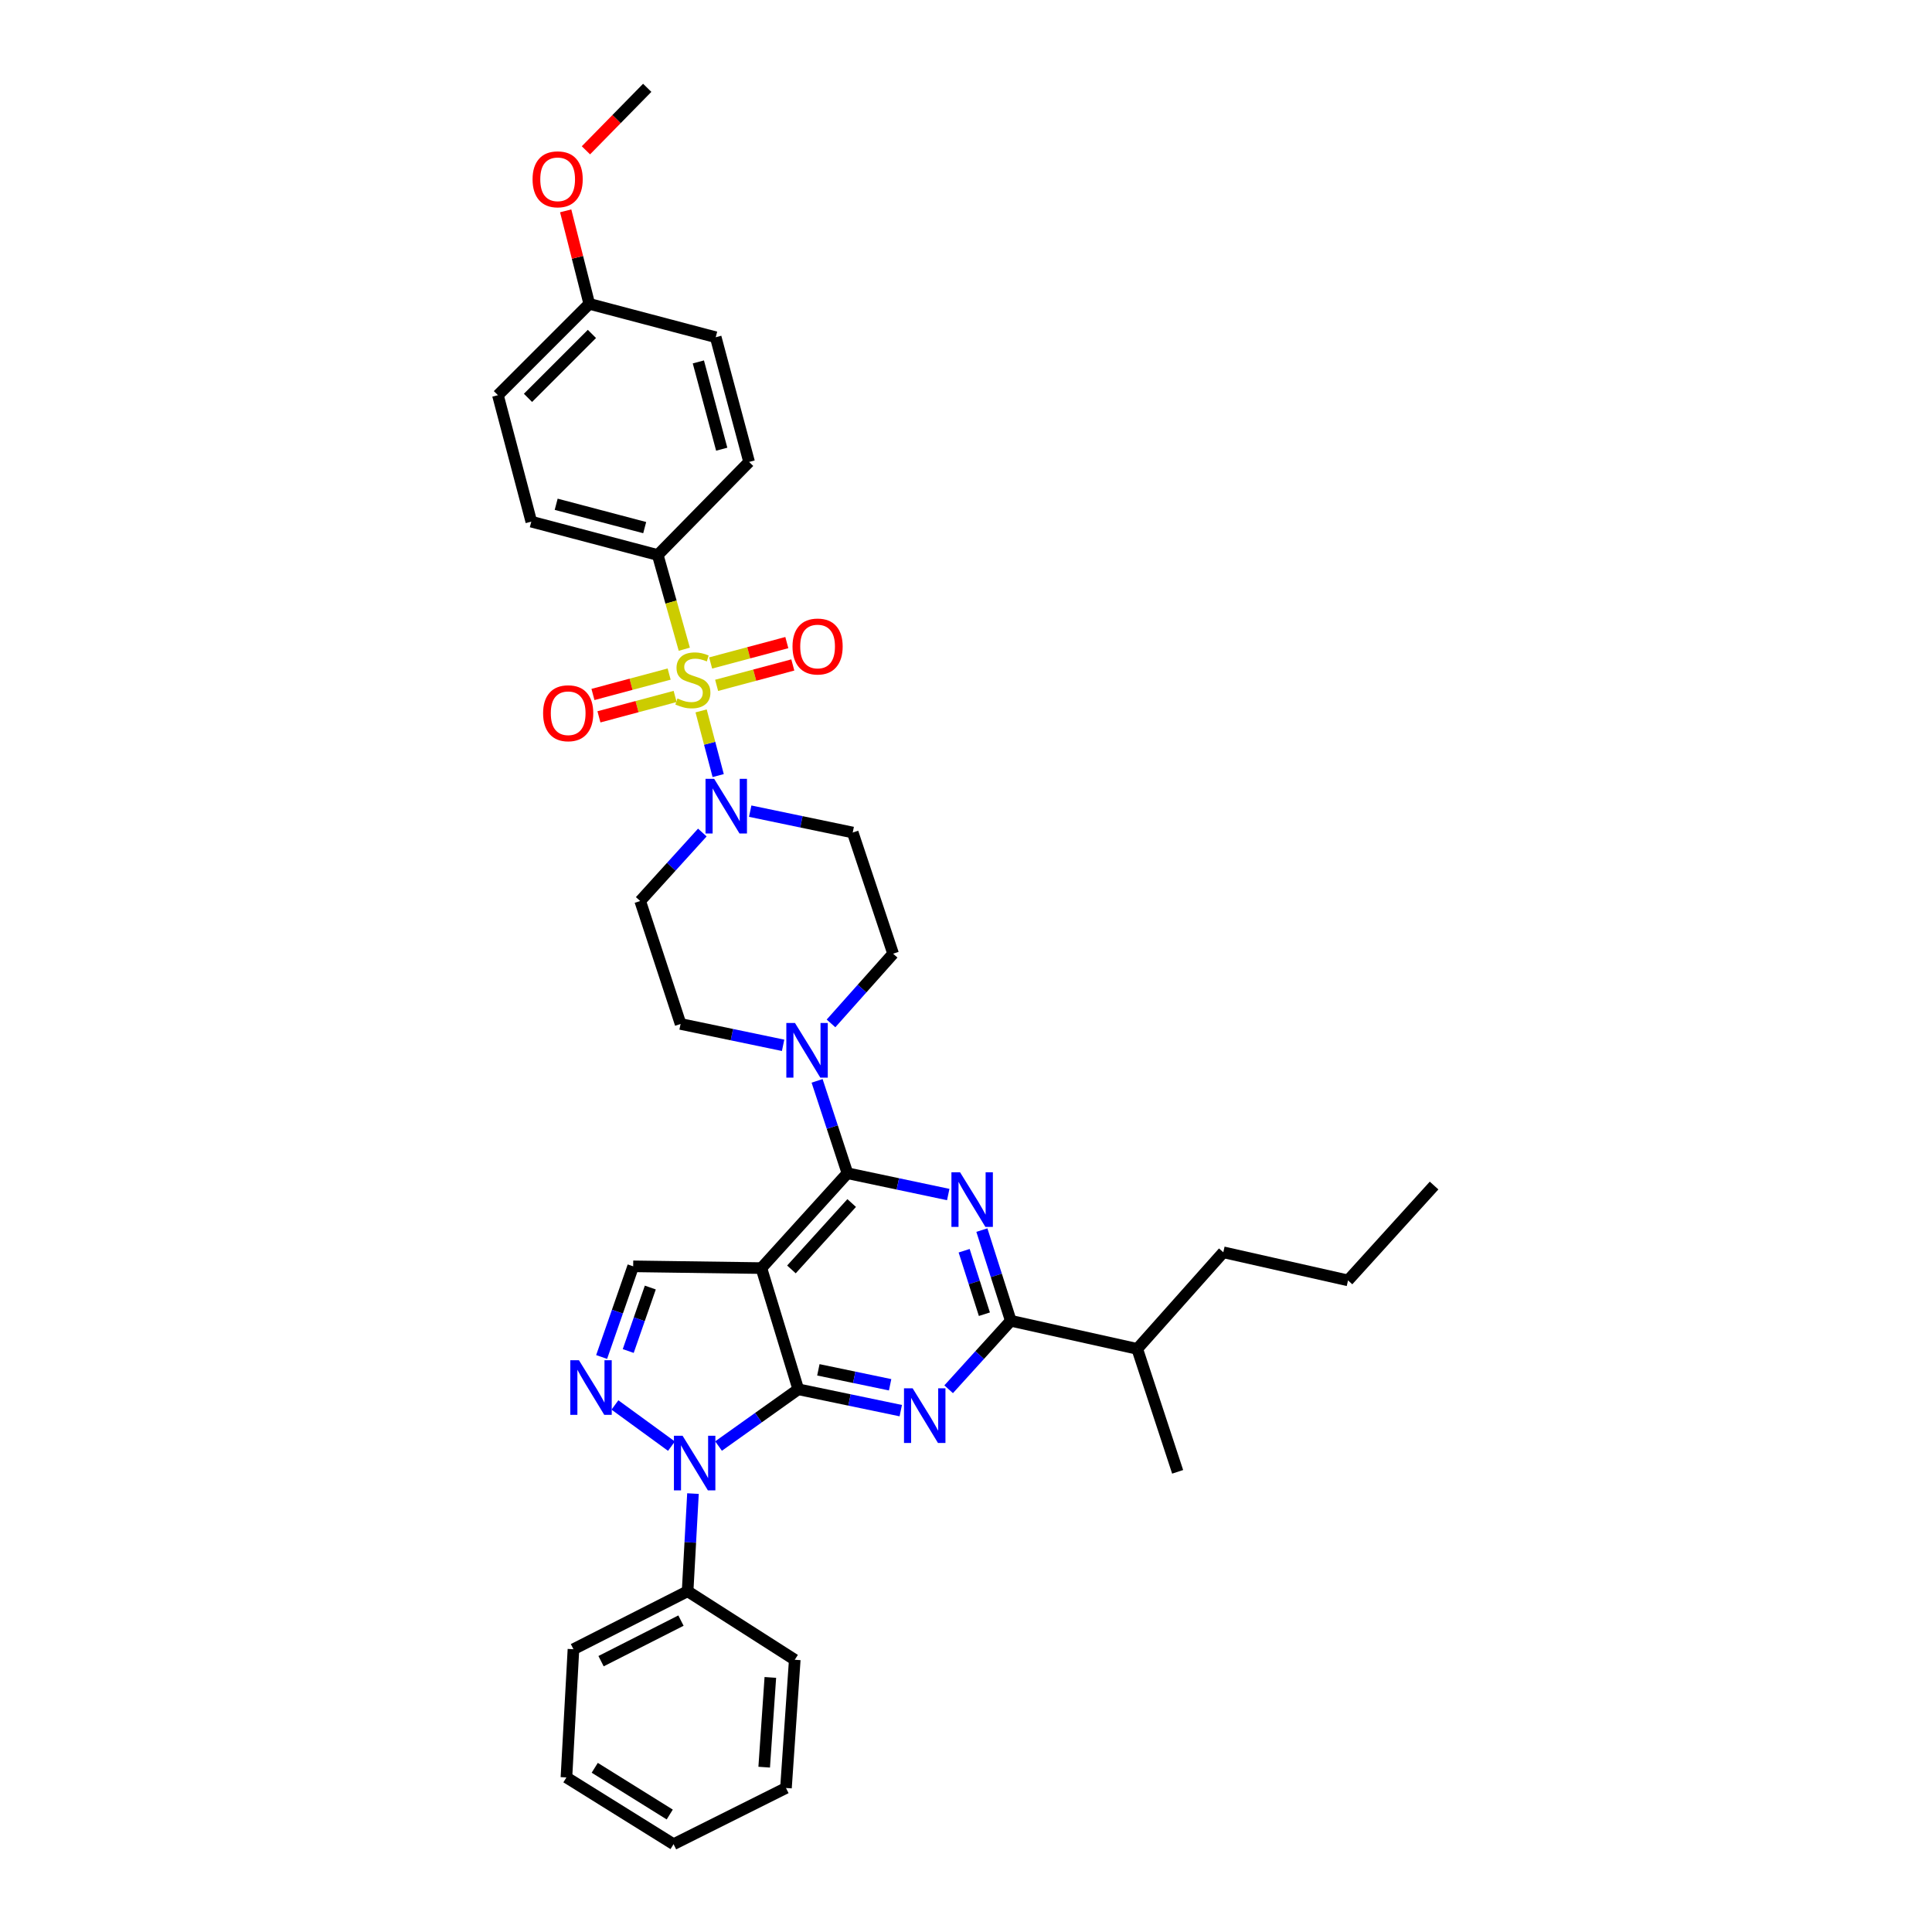 <?xml version='1.0' encoding='iso-8859-1'?>
<svg version='1.1' baseProfile='full'
              xmlns='http://www.w3.org/2000/svg'
                      xmlns:rdkit='http://www.rdkit.org/xml'
                      xmlns:xlink='http://www.w3.org/1999/xlink'
                  xml:space='preserve'
width='1000px' height='1000px' viewBox='0 0 1000 1000'>
<!-- END OF HEADER -->
<rect style='opacity:1.0;fill:#FFFFFF;stroke:none' width='1000' height='1000' x='0' y='0'> </rect>
<path class='bond-0' d='M 340.453,287.271 L 275.001,270.001' style='fill:none;fill-rule:evenodd;stroke:#000000;stroke-width:6px;stroke-linecap:butt;stroke-linejoin:miter;stroke-opacity:1' />
<path class='bond-0' d='M 333.693,273.093 L 287.876,261.004' style='fill:none;fill-rule:evenodd;stroke:#000000;stroke-width:6px;stroke-linecap:butt;stroke-linejoin:miter;stroke-opacity:1' />
<path class='bond-1' d='M 340.453,287.271 L 387.73,239.089' style='fill:none;fill-rule:evenodd;stroke:#000000;stroke-width:6px;stroke-linecap:butt;stroke-linejoin:miter;stroke-opacity:1' />
<path class='bond-2' d='M 340.453,287.271 L 347.322,311.656' style='fill:none;fill-rule:evenodd;stroke:#000000;stroke-width:6px;stroke-linecap:butt;stroke-linejoin:miter;stroke-opacity:1' />
<path class='bond-2' d='M 347.322,311.656 L 354.191,336.041' style='fill:none;fill-rule:evenodd;stroke:#CCCC00;stroke-width:6px;stroke-linecap:butt;stroke-linejoin:miter;stroke-opacity:1' />
<path class='bond-3' d='M 388.303,419.853 L 414.834,425.379' style='fill:none;fill-rule:evenodd;stroke:#0000FF;stroke-width:6px;stroke-linecap:butt;stroke-linejoin:miter;stroke-opacity:1' />
<path class='bond-3' d='M 414.834,425.379 L 441.365,430.906' style='fill:none;fill-rule:evenodd;stroke:#000000;stroke-width:6px;stroke-linecap:butt;stroke-linejoin:miter;stroke-opacity:1' />
<path class='bond-4' d='M 371.728,401.437 L 367.312,384.699' style='fill:none;fill-rule:evenodd;stroke:#0000FF;stroke-width:6px;stroke-linecap:butt;stroke-linejoin:miter;stroke-opacity:1' />
<path class='bond-4' d='M 367.312,384.699 L 362.895,367.961' style='fill:none;fill-rule:evenodd;stroke:#CCCC00;stroke-width:6px;stroke-linecap:butt;stroke-linejoin:miter;stroke-opacity:1' />
<path class='bond-5' d='M 363.523,430.92 L 347.444,448.642' style='fill:none;fill-rule:evenodd;stroke:#0000FF;stroke-width:6px;stroke-linecap:butt;stroke-linejoin:miter;stroke-opacity:1' />
<path class='bond-5' d='M 347.444,448.642 L 331.366,466.365' style='fill:none;fill-rule:evenodd;stroke:#000000;stroke-width:6px;stroke-linecap:butt;stroke-linejoin:miter;stroke-opacity:1' />
<path class='bond-6' d='M 346.349,348.903 L 326.632,354.178' style='fill:none;fill-rule:evenodd;stroke:#CCCC00;stroke-width:6px;stroke-linecap:butt;stroke-linejoin:miter;stroke-opacity:1' />
<path class='bond-6' d='M 326.632,354.178 L 306.915,359.454' style='fill:none;fill-rule:evenodd;stroke:#FF0000;stroke-width:6px;stroke-linecap:butt;stroke-linejoin:miter;stroke-opacity:1' />
<path class='bond-6' d='M 349.446,360.48 L 329.729,365.755' style='fill:none;fill-rule:evenodd;stroke:#CCCC00;stroke-width:6px;stroke-linecap:butt;stroke-linejoin:miter;stroke-opacity:1' />
<path class='bond-6' d='M 329.729,365.755 L 310.013,371.031' style='fill:none;fill-rule:evenodd;stroke:#FF0000;stroke-width:6px;stroke-linecap:butt;stroke-linejoin:miter;stroke-opacity:1' />
<path class='bond-7' d='M 370.923,354.733 L 390.64,349.458' style='fill:none;fill-rule:evenodd;stroke:#CCCC00;stroke-width:6px;stroke-linecap:butt;stroke-linejoin:miter;stroke-opacity:1' />
<path class='bond-7' d='M 390.64,349.458 L 410.356,344.183' style='fill:none;fill-rule:evenodd;stroke:#FF0000;stroke-width:6px;stroke-linecap:butt;stroke-linejoin:miter;stroke-opacity:1' />
<path class='bond-7' d='M 367.825,343.157 L 387.542,337.881' style='fill:none;fill-rule:evenodd;stroke:#CCCC00;stroke-width:6px;stroke-linecap:butt;stroke-linejoin:miter;stroke-opacity:1' />
<path class='bond-7' d='M 387.542,337.881 L 407.259,332.606' style='fill:none;fill-rule:evenodd;stroke:#FF0000;stroke-width:6px;stroke-linecap:butt;stroke-linejoin:miter;stroke-opacity:1' />
<path class='bond-8' d='M 275.001,270.001 L 257.724,204.548' style='fill:none;fill-rule:evenodd;stroke:#000000;stroke-width:6px;stroke-linecap:butt;stroke-linejoin:miter;stroke-opacity:1' />
<path class='bond-9' d='M 387.73,239.089 L 370.453,174.549' style='fill:none;fill-rule:evenodd;stroke:#000000;stroke-width:6px;stroke-linecap:butt;stroke-linejoin:miter;stroke-opacity:1' />
<path class='bond-9' d='M 373.562,232.507 L 361.468,187.329' style='fill:none;fill-rule:evenodd;stroke:#000000;stroke-width:6px;stroke-linecap:butt;stroke-linejoin:miter;stroke-opacity:1' />
<path class='bond-10' d='M 413.183,719.094 L 439.71,724.62' style='fill:none;fill-rule:evenodd;stroke:#000000;stroke-width:6px;stroke-linecap:butt;stroke-linejoin:miter;stroke-opacity:1' />
<path class='bond-10' d='M 439.71,724.62 L 466.238,730.146' style='fill:none;fill-rule:evenodd;stroke:#0000FF;stroke-width:6px;stroke-linecap:butt;stroke-linejoin:miter;stroke-opacity:1' />
<path class='bond-10' d='M 423.585,709.019 L 442.154,712.888' style='fill:none;fill-rule:evenodd;stroke:#000000;stroke-width:6px;stroke-linecap:butt;stroke-linejoin:miter;stroke-opacity:1' />
<path class='bond-10' d='M 442.154,712.888 L 460.724,716.756' style='fill:none;fill-rule:evenodd;stroke:#0000FF;stroke-width:6px;stroke-linecap:butt;stroke-linejoin:miter;stroke-opacity:1' />
<path class='bond-11' d='M 413.183,719.094 L 394.088,656.364' style='fill:none;fill-rule:evenodd;stroke:#000000;stroke-width:6px;stroke-linecap:butt;stroke-linejoin:miter;stroke-opacity:1' />
<path class='bond-12' d='M 413.183,719.094 L 392.551,733.781' style='fill:none;fill-rule:evenodd;stroke:#000000;stroke-width:6px;stroke-linecap:butt;stroke-linejoin:miter;stroke-opacity:1' />
<path class='bond-12' d='M 392.551,733.781 L 371.919,748.469' style='fill:none;fill-rule:evenodd;stroke:#0000FF;stroke-width:6px;stroke-linecap:butt;stroke-linejoin:miter;stroke-opacity:1' />
<path class='bond-13' d='M 491.018,719.082 L 507.1,701.358' style='fill:none;fill-rule:evenodd;stroke:#0000FF;stroke-width:6px;stroke-linecap:butt;stroke-linejoin:miter;stroke-opacity:1' />
<path class='bond-13' d='M 507.1,701.358 L 523.182,683.634' style='fill:none;fill-rule:evenodd;stroke:#000000;stroke-width:6px;stroke-linecap:butt;stroke-linejoin:miter;stroke-opacity:1' />
<path class='bond-14' d='M 394.088,656.364 L 327.73,655.452' style='fill:none;fill-rule:evenodd;stroke:#000000;stroke-width:6px;stroke-linecap:butt;stroke-linejoin:miter;stroke-opacity:1' />
<path class='bond-15' d='M 394.088,656.364 L 438.635,607.27' style='fill:none;fill-rule:evenodd;stroke:#000000;stroke-width:6px;stroke-linecap:butt;stroke-linejoin:miter;stroke-opacity:1' />
<path class='bond-15' d='M 409.645,657.053 L 440.828,622.687' style='fill:none;fill-rule:evenodd;stroke:#000000;stroke-width:6px;stroke-linecap:butt;stroke-linejoin:miter;stroke-opacity:1' />
<path class='bond-16' d='M 327.73,655.452 L 319.567,678.916' style='fill:none;fill-rule:evenodd;stroke:#000000;stroke-width:6px;stroke-linecap:butt;stroke-linejoin:miter;stroke-opacity:1' />
<path class='bond-16' d='M 319.567,678.916 L 311.404,702.38' style='fill:none;fill-rule:evenodd;stroke:#0000FF;stroke-width:6px;stroke-linecap:butt;stroke-linejoin:miter;stroke-opacity:1' />
<path class='bond-16' d='M 336.6,666.429 L 330.886,682.854' style='fill:none;fill-rule:evenodd;stroke:#000000;stroke-width:6px;stroke-linecap:butt;stroke-linejoin:miter;stroke-opacity:1' />
<path class='bond-16' d='M 330.886,682.854 L 325.171,699.279' style='fill:none;fill-rule:evenodd;stroke:#0000FF;stroke-width:6px;stroke-linecap:butt;stroke-linejoin:miter;stroke-opacity:1' />
<path class='bond-17' d='M 318.291,727.208 L 347.546,748.529' style='fill:none;fill-rule:evenodd;stroke:#0000FF;stroke-width:6px;stroke-linecap:butt;stroke-linejoin:miter;stroke-opacity:1' />
<path class='bond-18' d='M 358.681,773.078 L 357.293,798.356' style='fill:none;fill-rule:evenodd;stroke:#0000FF;stroke-width:6px;stroke-linecap:butt;stroke-linejoin:miter;stroke-opacity:1' />
<path class='bond-18' d='M 357.293,798.356 L 355.906,823.634' style='fill:none;fill-rule:evenodd;stroke:#000000;stroke-width:6px;stroke-linecap:butt;stroke-linejoin:miter;stroke-opacity:1' />
<path class='bond-19' d='M 355.906,823.634 L 296.818,853.634' style='fill:none;fill-rule:evenodd;stroke:#000000;stroke-width:6px;stroke-linecap:butt;stroke-linejoin:miter;stroke-opacity:1' />
<path class='bond-19' d='M 352.468,838.819 L 311.107,859.819' style='fill:none;fill-rule:evenodd;stroke:#000000;stroke-width:6px;stroke-linecap:butt;stroke-linejoin:miter;stroke-opacity:1' />
<path class='bond-20' d='M 355.906,823.634 L 411.365,859.093' style='fill:none;fill-rule:evenodd;stroke:#000000;stroke-width:6px;stroke-linecap:butt;stroke-linejoin:miter;stroke-opacity:1' />
<path class='bond-21' d='M 296.818,853.634 L 293.183,919.998' style='fill:none;fill-rule:evenodd;stroke:#000000;stroke-width:6px;stroke-linecap:butt;stroke-linejoin:miter;stroke-opacity:1' />
<path class='bond-22' d='M 293.183,919.998 L 348.636,954.545' style='fill:none;fill-rule:evenodd;stroke:#000000;stroke-width:6px;stroke-linecap:butt;stroke-linejoin:miter;stroke-opacity:1' />
<path class='bond-22' d='M 307.838,915.009 L 346.655,939.192' style='fill:none;fill-rule:evenodd;stroke:#000000;stroke-width:6px;stroke-linecap:butt;stroke-linejoin:miter;stroke-opacity:1' />
<path class='bond-23' d='M 348.636,954.545 L 406.818,925.458' style='fill:none;fill-rule:evenodd;stroke:#000000;stroke-width:6px;stroke-linecap:butt;stroke-linejoin:miter;stroke-opacity:1' />
<path class='bond-24' d='M 406.818,925.458 L 411.365,859.093' style='fill:none;fill-rule:evenodd;stroke:#000000;stroke-width:6px;stroke-linecap:butt;stroke-linejoin:miter;stroke-opacity:1' />
<path class='bond-24' d='M 395.544,914.684 L 398.727,868.229' style='fill:none;fill-rule:evenodd;stroke:#000000;stroke-width:6px;stroke-linecap:butt;stroke-linejoin:miter;stroke-opacity:1' />
<path class='bond-25' d='M 438.635,607.27 L 464.721,612.783' style='fill:none;fill-rule:evenodd;stroke:#000000;stroke-width:6px;stroke-linecap:butt;stroke-linejoin:miter;stroke-opacity:1' />
<path class='bond-25' d='M 464.721,612.783 L 490.807,618.296' style='fill:none;fill-rule:evenodd;stroke:#0000FF;stroke-width:6px;stroke-linecap:butt;stroke-linejoin:miter;stroke-opacity:1' />
<path class='bond-26' d='M 438.635,607.27 L 430.781,583.36' style='fill:none;fill-rule:evenodd;stroke:#000000;stroke-width:6px;stroke-linecap:butt;stroke-linejoin:miter;stroke-opacity:1' />
<path class='bond-26' d='M 430.781,583.36 L 422.926,559.451' style='fill:none;fill-rule:evenodd;stroke:#0000FF;stroke-width:6px;stroke-linecap:butt;stroke-linejoin:miter;stroke-opacity:1' />
<path class='bond-27' d='M 508.216,636.699 L 515.699,660.166' style='fill:none;fill-rule:evenodd;stroke:#0000FF;stroke-width:6px;stroke-linecap:butt;stroke-linejoin:miter;stroke-opacity:1' />
<path class='bond-27' d='M 515.699,660.166 L 523.182,683.634' style='fill:none;fill-rule:evenodd;stroke:#000000;stroke-width:6px;stroke-linecap:butt;stroke-linejoin:miter;stroke-opacity:1' />
<path class='bond-27' d='M 499.044,647.38 L 504.282,663.807' style='fill:none;fill-rule:evenodd;stroke:#0000FF;stroke-width:6px;stroke-linecap:butt;stroke-linejoin:miter;stroke-opacity:1' />
<path class='bond-27' d='M 504.282,663.807 L 509.52,680.235' style='fill:none;fill-rule:evenodd;stroke:#000000;stroke-width:6px;stroke-linecap:butt;stroke-linejoin:miter;stroke-opacity:1' />
<path class='bond-28' d='M 430.13,529.715 L 446.2,511.675' style='fill:none;fill-rule:evenodd;stroke:#0000FF;stroke-width:6px;stroke-linecap:butt;stroke-linejoin:miter;stroke-opacity:1' />
<path class='bond-28' d='M 446.2,511.675 L 462.27,493.635' style='fill:none;fill-rule:evenodd;stroke:#000000;stroke-width:6px;stroke-linecap:butt;stroke-linejoin:miter;stroke-opacity:1' />
<path class='bond-29' d='M 405.333,541.053 L 378.802,535.526' style='fill:none;fill-rule:evenodd;stroke:#0000FF;stroke-width:6px;stroke-linecap:butt;stroke-linejoin:miter;stroke-opacity:1' />
<path class='bond-29' d='M 378.802,535.526 L 352.271,530' style='fill:none;fill-rule:evenodd;stroke:#000000;stroke-width:6px;stroke-linecap:butt;stroke-linejoin:miter;stroke-opacity:1' />
<path class='bond-30' d='M 523.182,683.634 L 588.635,698.182' style='fill:none;fill-rule:evenodd;stroke:#000000;stroke-width:6px;stroke-linecap:butt;stroke-linejoin:miter;stroke-opacity:1' />
<path class='bond-31' d='M 588.635,698.182 L 609.547,761.817' style='fill:none;fill-rule:evenodd;stroke:#000000;stroke-width:6px;stroke-linecap:butt;stroke-linejoin:miter;stroke-opacity:1' />
<path class='bond-32' d='M 588.635,698.182 L 633.182,648.182' style='fill:none;fill-rule:evenodd;stroke:#000000;stroke-width:6px;stroke-linecap:butt;stroke-linejoin:miter;stroke-opacity:1' />
<path class='bond-33' d='M 633.182,648.182 L 697.729,662.729' style='fill:none;fill-rule:evenodd;stroke:#000000;stroke-width:6px;stroke-linecap:butt;stroke-linejoin:miter;stroke-opacity:1' />
<path class='bond-34' d='M 697.729,662.729 L 742.276,613.635' style='fill:none;fill-rule:evenodd;stroke:#000000;stroke-width:6px;stroke-linecap:butt;stroke-linejoin:miter;stroke-opacity:1' />
<path class='bond-35' d='M 462.27,493.635 L 441.365,430.906' style='fill:none;fill-rule:evenodd;stroke:#000000;stroke-width:6px;stroke-linecap:butt;stroke-linejoin:miter;stroke-opacity:1' />
<path class='bond-36' d='M 331.366,466.365 L 352.271,530' style='fill:none;fill-rule:evenodd;stroke:#000000;stroke-width:6px;stroke-linecap:butt;stroke-linejoin:miter;stroke-opacity:1' />
<path class='bond-37' d='M 305.001,157.272 L 370.453,174.549' style='fill:none;fill-rule:evenodd;stroke:#000000;stroke-width:6px;stroke-linecap:butt;stroke-linejoin:miter;stroke-opacity:1' />
<path class='bond-38' d='M 305.001,157.272 L 298.898,133.201' style='fill:none;fill-rule:evenodd;stroke:#000000;stroke-width:6px;stroke-linecap:butt;stroke-linejoin:miter;stroke-opacity:1' />
<path class='bond-38' d='M 298.898,133.201 L 292.795,109.13' style='fill:none;fill-rule:evenodd;stroke:#FF0000;stroke-width:6px;stroke-linecap:butt;stroke-linejoin:miter;stroke-opacity:1' />
<path class='bond-39' d='M 305.001,157.272 L 257.724,204.548' style='fill:none;fill-rule:evenodd;stroke:#000000;stroke-width:6px;stroke-linecap:butt;stroke-linejoin:miter;stroke-opacity:1' />
<path class='bond-39' d='M 306.383,172.837 L 273.289,205.931' style='fill:none;fill-rule:evenodd;stroke:#000000;stroke-width:6px;stroke-linecap:butt;stroke-linejoin:miter;stroke-opacity:1' />
<path class='bond-40' d='M 303.274,77.801 L 319.137,61.628' style='fill:none;fill-rule:evenodd;stroke:#FF0000;stroke-width:6px;stroke-linecap:butt;stroke-linejoin:miter;stroke-opacity:1' />
<path class='bond-40' d='M 319.137,61.628 L 335.001,45.455' style='fill:none;fill-rule:evenodd;stroke:#000000;stroke-width:6px;stroke-linecap:butt;stroke-linejoin:miter;stroke-opacity:1' />
<path  class='atom-1' d='M 369.654 403.13
L 378.922 418.11
Q 379.841 419.588, 381.319 422.264
Q 382.797 424.94, 382.877 425.1
L 382.877 403.13
L 386.632 403.13
L 386.632 431.412
L 382.757 431.412
L 372.81 415.034
Q 371.652 413.116, 370.413 410.919
Q 369.215 408.722, 368.855 408.043
L 368.855 431.412
L 365.18 431.412
L 365.18 403.13
L 369.654 403.13
' fill='#0000FF'/>
<path  class='atom-2' d='M 350.646 361.525
Q 350.966 361.645, 352.284 362.204
Q 353.602 362.764, 355.041 363.123
Q 356.519 363.443, 357.957 363.443
Q 360.633 363.443, 362.191 362.164
Q 363.749 360.846, 363.749 358.569
Q 363.749 357.011, 362.95 356.053
Q 362.191 355.094, 360.993 354.574
Q 359.794 354.055, 357.797 353.456
Q 355.28 352.697, 353.762 351.978
Q 352.284 351.259, 351.206 349.741
Q 350.167 348.223, 350.167 345.666
Q 350.167 342.111, 352.564 339.914
Q 355.001 337.717, 359.794 337.717
Q 363.07 337.717, 366.785 339.275
L 365.866 342.351
Q 362.471 340.953, 359.914 340.953
Q 357.158 340.953, 355.64 342.111
Q 354.122 343.23, 354.162 345.187
Q 354.162 346.705, 354.921 347.624
Q 355.72 348.543, 356.838 349.062
Q 357.997 349.581, 359.914 350.18
Q 362.471 350.979, 363.989 351.778
Q 365.507 352.577, 366.585 354.215
Q 367.704 355.813, 367.704 358.569
Q 367.704 362.484, 365.067 364.601
Q 362.471 366.678, 358.116 366.678
Q 355.6 366.678, 353.682 366.119
Q 351.805 365.6, 349.568 364.681
L 350.646 361.525
' fill='#CCCC00'/>
<path  class='atom-3' d='M 281.106 369.168
Q 281.106 362.377, 284.462 358.582
Q 287.817 354.788, 294.089 354.788
Q 300.36 354.788, 303.716 358.582
Q 307.071 362.377, 307.071 369.168
Q 307.071 376.039, 303.676 379.954
Q 300.28 383.829, 294.089 383.829
Q 287.857 383.829, 284.462 379.954
Q 281.106 376.079, 281.106 369.168
M 294.089 380.633
Q 298.403 380.633, 300.72 377.757
Q 303.077 374.841, 303.077 369.168
Q 303.077 363.616, 300.72 360.819
Q 298.403 357.983, 294.089 357.983
Q 289.774 357.983, 287.418 360.78
Q 285.101 363.576, 285.101 369.168
Q 285.101 374.881, 287.418 377.757
Q 289.774 380.633, 294.089 380.633
' fill='#FF0000'/>
<path  class='atom-4' d='M 410.2 334.628
Q 410.2 327.837, 413.556 324.042
Q 416.911 320.247, 423.183 320.247
Q 429.454 320.247, 432.81 324.042
Q 436.165 327.837, 436.165 334.628
Q 436.165 341.499, 432.77 345.413
Q 429.374 349.288, 423.183 349.288
Q 416.951 349.288, 413.556 345.413
Q 410.2 341.539, 410.2 334.628
M 423.183 346.092
Q 427.497 346.092, 429.814 343.216
Q 432.171 340.3, 432.171 334.628
Q 432.171 329.075, 429.814 326.279
Q 427.497 323.443, 423.183 323.443
Q 418.868 323.443, 416.512 326.239
Q 414.195 329.035, 414.195 334.628
Q 414.195 340.34, 416.512 343.216
Q 418.868 346.092, 423.183 346.092
' fill='#FF0000'/>
<path  class='atom-8' d='M 472.384 718.588
L 481.651 733.568
Q 482.57 735.046, 484.048 737.722
Q 485.526 740.399, 485.606 740.558
L 485.606 718.588
L 489.361 718.588
L 489.361 746.87
L 485.486 746.87
L 475.539 730.492
Q 474.381 728.574, 473.143 726.377
Q 471.944 724.18, 471.585 723.501
L 471.585 746.87
L 467.91 746.87
L 467.91 718.588
L 472.384 718.588
' fill='#0000FF'/>
<path  class='atom-11' d='M 299.655 704.04
L 308.922 719.02
Q 309.841 720.498, 311.319 723.175
Q 312.797 725.851, 312.877 726.011
L 312.877 704.04
L 316.632 704.04
L 316.632 732.323
L 312.757 732.323
L 302.81 715.945
Q 301.652 714.027, 300.414 711.83
Q 299.215 709.633, 298.856 708.954
L 298.856 732.323
L 295.181 732.323
L 295.181 704.04
L 299.655 704.04
' fill='#0000FF'/>
<path  class='atom-12' d='M 353.296 743.135
L 362.564 758.115
Q 363.483 759.593, 364.961 762.269
Q 366.439 764.946, 366.519 765.105
L 366.519 743.135
L 370.273 743.135
L 370.273 771.417
L 366.399 771.417
L 356.452 755.039
Q 355.294 753.121, 354.055 750.924
Q 352.857 748.727, 352.497 748.048
L 352.497 771.417
L 348.822 771.417
L 348.822 743.135
L 353.296 743.135
' fill='#0000FF'/>
<path  class='atom-20' d='M 496.931 606.771
L 506.198 621.751
Q 507.117 623.229, 508.595 625.905
Q 510.073 628.581, 510.153 628.741
L 510.153 606.771
L 513.908 606.771
L 513.908 635.053
L 510.033 635.053
L 500.087 618.675
Q 498.928 616.757, 497.69 614.56
Q 496.491 612.363, 496.132 611.684
L 496.132 635.053
L 492.457 635.053
L 492.457 606.771
L 496.931 606.771
' fill='#0000FF'/>
<path  class='atom-21' d='M 411.478 529.494
L 420.746 544.474
Q 421.665 545.952, 423.143 548.628
Q 424.621 551.305, 424.701 551.465
L 424.701 529.494
L 428.456 529.494
L 428.456 557.776
L 424.581 557.776
L 414.634 541.398
Q 413.476 539.481, 412.237 537.283
Q 411.039 535.086, 410.679 534.407
L 410.679 557.776
L 407.004 557.776
L 407.004 529.494
L 411.478 529.494
' fill='#0000FF'/>
<path  class='atom-35' d='M 275.653 92.805
Q 275.653 86.014, 279.009 82.219
Q 282.364 78.424, 288.636 78.424
Q 294.908 78.424, 298.263 82.219
Q 301.619 86.014, 301.619 92.805
Q 301.619 99.675, 298.223 103.59
Q 294.828 107.465, 288.636 107.465
Q 282.404 107.465, 279.009 103.59
Q 275.653 99.715, 275.653 92.805
M 288.636 104.269
Q 292.95 104.269, 295.267 101.393
Q 297.624 98.477, 297.624 92.805
Q 297.624 87.252, 295.267 84.456
Q 292.95 81.62, 288.636 81.62
Q 284.322 81.62, 281.965 84.416
Q 279.648 87.212, 279.648 92.805
Q 279.648 98.517, 281.965 101.393
Q 284.322 104.269, 288.636 104.269
' fill='#FF0000'/>
</svg>
